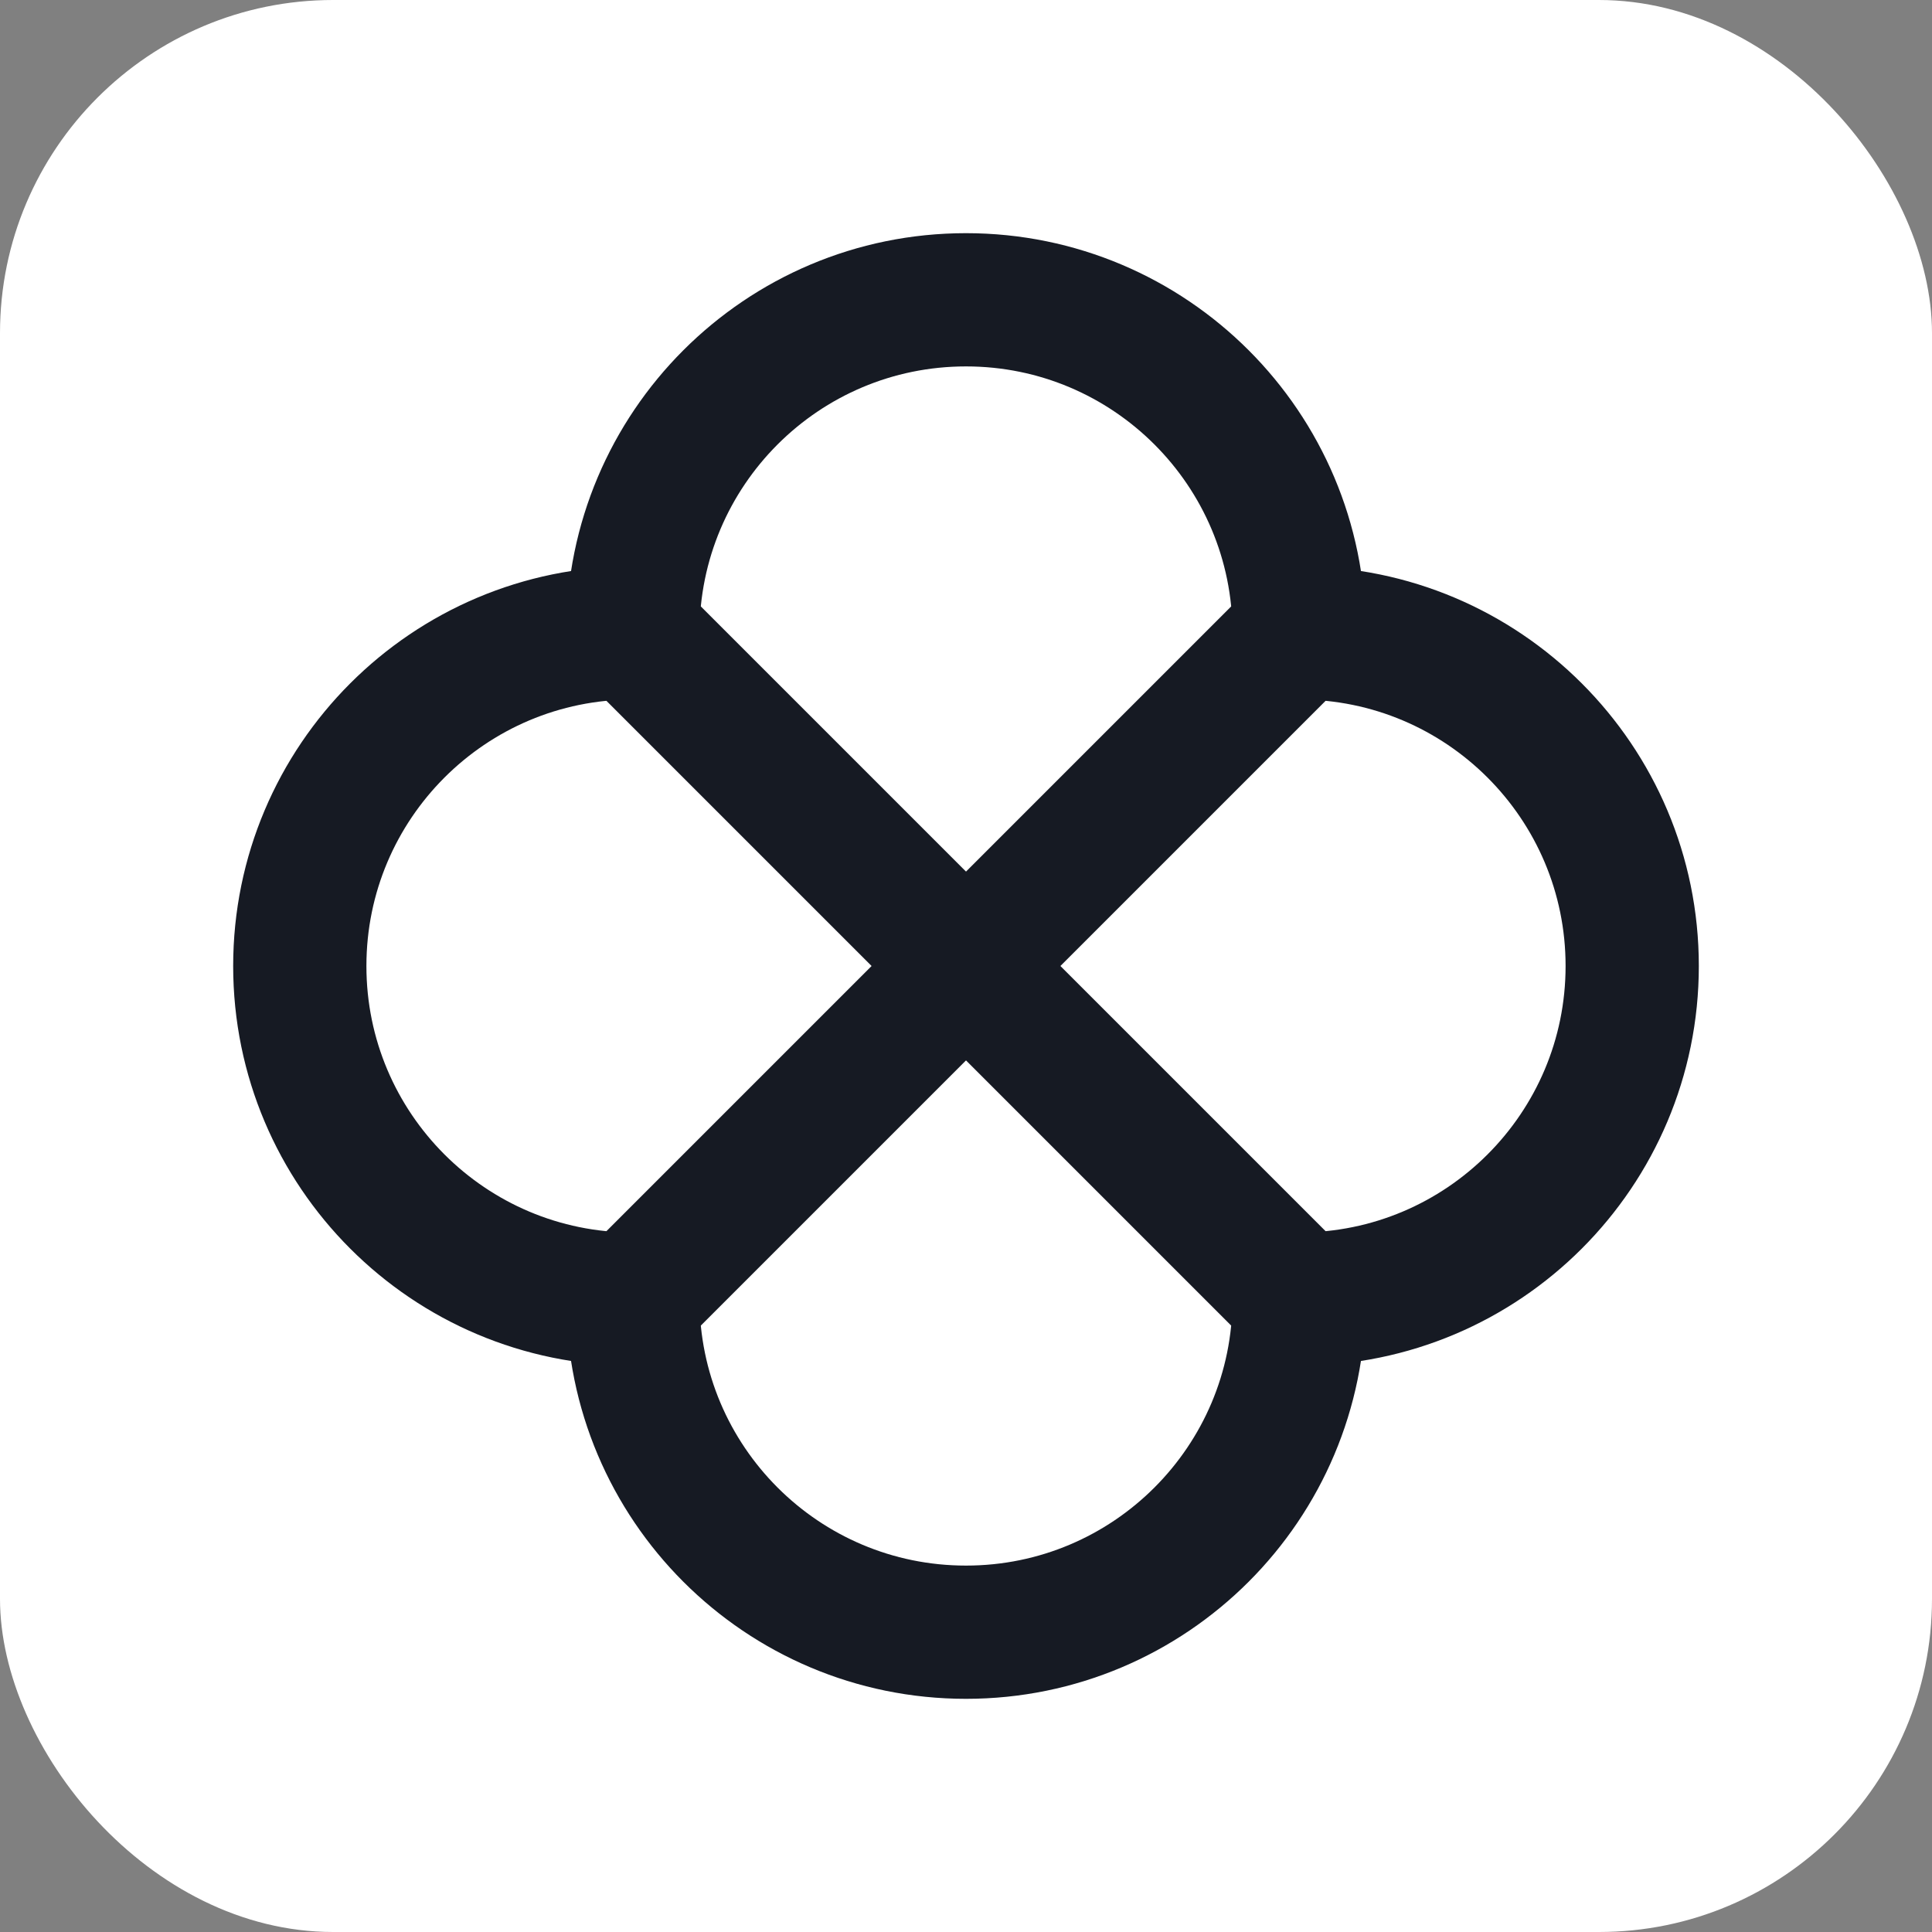 <svg width="58" height="58" viewBox="0 0 58 58" fill="none" xmlns="http://www.w3.org/2000/svg">
<rect x="0" y="0" width="58" height="58" fill="#808080" stroke="none"/>
<rect width="58" height="58" rx="10" fill="white"/>
<path fill-rule="evenodd" clip-rule="evenodd" d="M29 29L39 19C39 13.477 34.523 9 29 9C23.477 9 19 13.477 19 19L29 29Z" stroke="#161A23" stroke-width="4" stroke-linecap="round" stroke-linejoin="round"/>
<path fill-rule="evenodd" clip-rule="evenodd" d="M19 39L29 29L19 19C13.477 19 9 23.477 9 29C9 34.523 13.477 39 19 39Z" stroke="#161A23" stroke-width="4" stroke-linecap="round" stroke-linejoin="round"/>
<path fill-rule="evenodd" clip-rule="evenodd" d="M39 39C44.523 39 49 34.523 49 29C49 23.477 44.523 19 39 19L29 29L39 39Z" stroke="#161A23" stroke-width="4" stroke-linecap="round" stroke-linejoin="round"/>
<path fill-rule="evenodd" clip-rule="evenodd" d="M29 49C34.523 49 39 44.523 39 39L29 29L19 39C19 44.523 23.477 49 29 49Z" stroke="#161A23" stroke-width="4" stroke-linecap="round" stroke-linejoin="round"/>
</svg>
